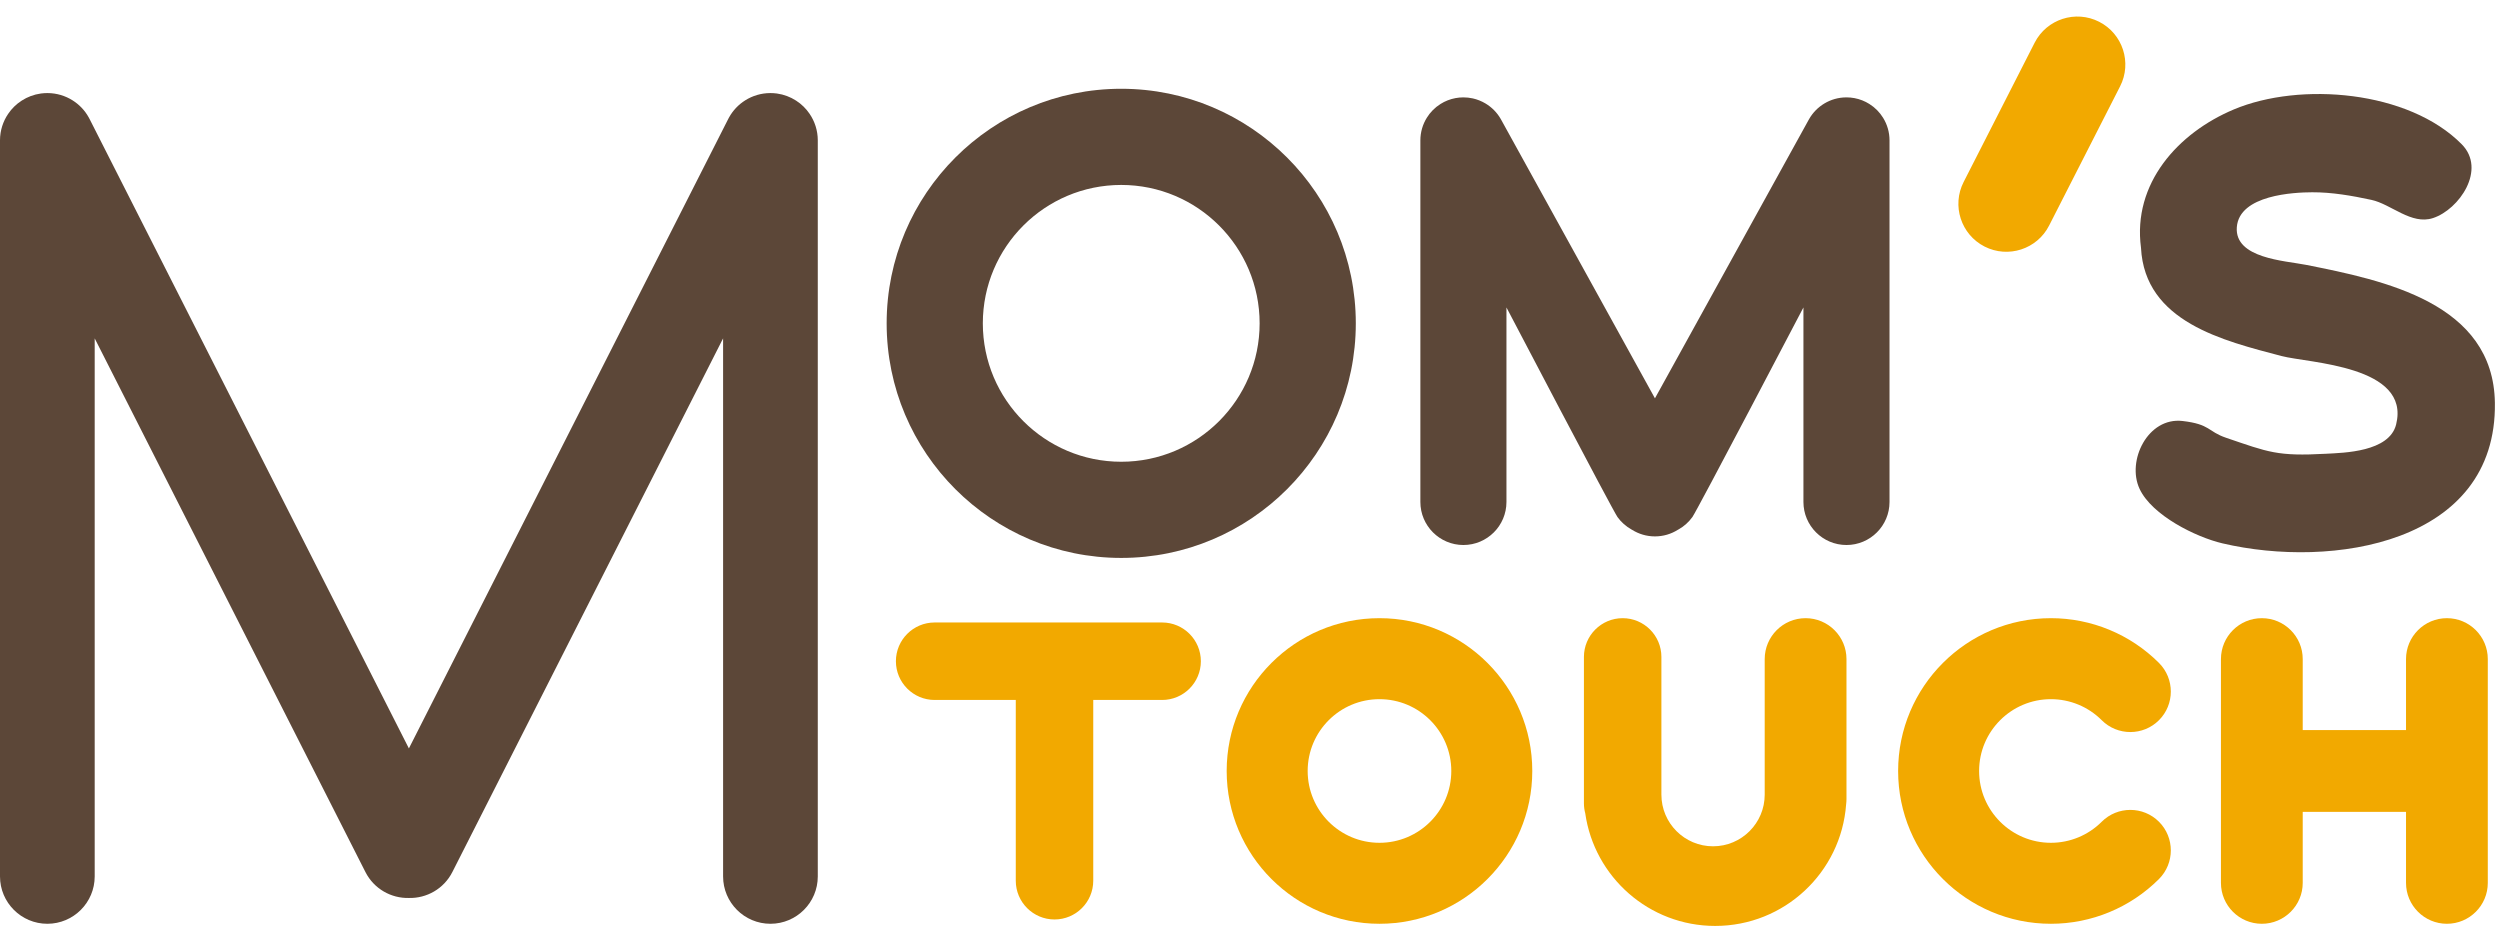 <svg width="270" height="100" viewBox="0 0 270 100" fill="none" xmlns="http://www.w3.org/2000/svg">
<path fill-rule="evenodd" clip-rule="evenodd" d="M259.85 78.85H248.694V71.18C248.694 68.742 246.715 66.763 244.278 66.763C241.84 66.763 239.862 68.742 239.862 71.18V95.352C239.862 97.789 241.84 99.768 244.278 99.768C246.715 99.768 248.694 97.789 248.694 95.352V87.682H259.85V95.352C259.85 97.789 261.829 99.768 264.266 99.768C266.703 99.768 268.682 97.789 268.682 95.352V71.18C268.682 68.742 266.703 66.763 264.266 66.763C261.829 66.763 259.85 68.742 259.85 71.18V78.85Z" fill="#F2A900"/>
<path fill-rule="evenodd" clip-rule="evenodd" d="M233.169 94.934C230.074 98.029 225.876 99.768 221.5 99.768C212.392 99.768 204.998 92.373 204.998 83.266C204.998 74.158 212.392 66.763 221.5 66.763C225.876 66.763 230.074 68.502 233.169 71.597C234.875 73.303 234.875 76.075 233.169 77.781C231.462 79.488 228.691 79.488 226.984 77.781C225.53 76.327 223.557 75.51 221.5 75.51C217.219 75.51 213.744 78.985 213.744 83.266C213.744 87.546 217.219 91.022 221.5 91.022C223.556 91.022 225.529 90.205 226.983 88.751L226.984 88.75C228.691 87.043 231.462 87.043 233.169 88.75C234.875 90.456 234.875 93.228 233.169 94.934Z" fill="#F2A900"/>
<path fill-rule="evenodd" clip-rule="evenodd" d="M190.588 85.822V71.18C190.588 68.742 192.566 66.763 195.004 66.763C197.441 66.763 199.42 68.742 199.42 71.18V86.287C199.42 86.484 199.407 86.678 199.382 86.869C198.847 94.209 192.72 100 185.242 100C178.095 100 172.184 94.712 171.206 87.835C171.113 87.49 171.064 87.127 171.064 86.752V70.947C171.064 68.638 172.939 66.763 175.248 66.763C177.556 66.763 179.431 68.638 179.431 70.947V85.822C179.431 88.901 181.931 91.4 185.009 91.4C188.088 91.4 190.588 88.901 190.588 85.822Z" fill="#F2A900"/>
<path fill-rule="evenodd" clip-rule="evenodd" d="M148.984 66.763C158.091 66.763 165.486 74.158 165.486 83.266C165.486 92.373 158.091 99.768 148.984 99.768C139.876 99.768 132.481 92.373 132.481 83.266C132.481 74.158 139.876 66.763 148.984 66.763ZM148.984 75.51C153.264 75.51 156.74 78.985 156.74 83.266C156.74 87.546 153.264 91.022 148.984 91.022C144.703 91.022 141.228 87.546 141.228 83.266C141.228 78.985 144.703 75.51 148.984 75.51Z" fill="#F2A900"/>
<path fill-rule="evenodd" clip-rule="evenodd" d="M125.509 67.228H100.942C98.633 67.228 96.758 69.103 96.758 71.412C96.758 73.721 98.633 75.596 100.942 75.596H109.704V95.119C109.704 97.428 111.579 99.303 113.888 99.303C116.197 99.303 118.071 97.428 118.071 95.119V75.596H125.509C127.818 75.596 129.693 73.721 129.693 71.412C129.693 69.103 127.818 67.228 125.509 67.228Z" fill="#F2A900"/>
<path fill-rule="evenodd" clip-rule="evenodd" d="M231.227 26.757C230.303 19.806 235.229 14.349 241.256 11.819C248.416 8.813 260.121 9.767 265.865 15.579C268.564 18.309 265.59 22.627 262.76 23.553C260.42 24.32 258.252 22.047 256.108 21.586C254.008 21.135 251.865 20.758 249.717 20.766C247.781 20.772 241.832 21.036 241.576 24.542C241.33 27.912 246.773 28.154 249.019 28.599C257.456 30.272 269.298 32.7 269.448 43.514C269.659 58.75 251.818 61.456 240.024 58.682C237.158 58.008 232.418 55.668 231.074 52.797C229.654 49.761 231.971 45.029 235.718 45.468C238.744 45.822 238.405 46.593 240.412 47.278C245.027 48.85 245.944 49.293 251.204 49.006C253.125 48.902 258.039 48.818 258.781 45.845C260.372 39.467 249.322 39.221 246.416 38.454C240.137 36.797 231.637 34.786 231.227 26.757Z" fill="#5C4738"/>
<path fill-rule="evenodd" clip-rule="evenodd" d="M226.71 2.353C224.163 1.054 221.04 2.068 219.741 4.615L212.071 19.659C210.773 22.206 211.786 25.329 214.334 26.628C216.881 27.926 220.003 26.913 221.302 24.365L228.972 9.321C230.271 6.774 229.257 3.652 226.71 2.353Z" fill="#F2A900"/>
<path fill-rule="evenodd" clip-rule="evenodd" d="M199.424 10.517C199.708 10.517 199.993 10.543 200.277 10.596C200.859 10.705 201.403 10.922 201.887 11.226C202.507 11.614 203.007 12.128 203.371 12.717C203.813 13.428 204.068 14.267 204.068 15.165V54.212C204.068 56.778 201.985 58.861 199.42 58.861C196.854 58.861 194.771 56.778 194.771 54.212V33.204C194.771 33.204 183.301 55.111 182.779 55.84C182.389 56.383 181.875 56.851 181.25 57.196C181.235 57.204 181.218 57.213 181.202 57.221C180.487 57.671 179.641 57.931 178.734 57.931C177.828 57.931 176.981 57.671 176.266 57.221C176.25 57.213 176.234 57.204 176.218 57.196C175.594 56.851 175.079 56.383 174.689 55.84C174.167 55.111 162.697 33.204 162.697 33.204V54.212C162.697 56.778 160.614 58.861 158.048 58.861C155.483 58.861 153.4 56.778 153.4 54.212V15.165C153.4 14.267 153.655 13.428 154.097 12.717C154.461 12.129 154.961 11.614 155.581 11.226C156.065 10.922 156.609 10.705 157.191 10.596C157.475 10.543 157.76 10.517 158.045 10.517H158.048C158.392 10.518 158.734 10.555 159.07 10.629C159.55 10.738 160.01 10.924 160.434 11.175L160.434 11.176C161.096 11.571 161.668 12.134 162.078 12.847C162.098 12.882 162.117 12.916 162.136 12.951L178.734 43.019L195.332 12.951C195.351 12.916 195.371 12.882 195.391 12.847C195.8 12.134 196.372 11.571 197.034 11.176C197.732 10.758 198.548 10.517 199.42 10.517H199.424Z" fill="#5C4738"/>
<path fill-rule="evenodd" clip-rule="evenodd" d="M121.093 9.587C135.075 9.587 146.427 20.939 146.427 34.922C146.427 48.904 135.075 60.256 121.093 60.256C107.111 60.256 95.758 48.904 95.758 34.922C95.758 20.939 107.111 9.587 121.093 9.587ZM121.093 19.974C129.342 19.974 136.04 26.672 136.04 34.922C136.04 43.171 129.342 49.869 121.093 49.869C112.843 49.869 106.145 43.171 106.145 34.922C106.145 26.672 112.843 19.974 121.093 19.974Z" fill="#5C4738"/>
<path fill-rule="evenodd" clip-rule="evenodd" d="M5.113 10.052H5.131C6.123 10.055 7.049 10.342 7.833 10.835C8.547 11.283 9.16 11.912 9.593 12.699L9.599 12.71C9.633 12.772 9.666 12.835 9.698 12.899L44.16 80.829L78.623 12.899C78.656 12.835 78.689 12.772 78.722 12.71L78.728 12.699C79.161 11.912 79.773 11.283 80.488 10.835C81.272 10.342 82.198 10.055 83.191 10.052H83.208H83.214C83.428 10.052 83.642 10.066 83.857 10.093L83.875 10.095L83.891 10.097L83.908 10.099C84.659 10.203 85.359 10.469 85.97 10.863C86.566 11.244 87.06 11.735 87.438 12.294C87.993 13.109 88.318 14.091 88.321 15.15V15.165V94.654C88.321 97.476 86.03 99.768 83.208 99.768C80.386 99.768 78.094 97.476 78.094 94.654V36.545L48.854 94.182C47.932 95.999 46.071 97.029 44.16 96.981C42.25 97.029 40.389 95.999 39.467 94.182L10.227 36.545V94.654C10.227 97.476 7.935 99.768 5.113 99.768C2.291 99.768 0 97.476 0 94.654V15.165V15.15C0.003 14.091 0.328 13.109 0.883 12.294C1.261 11.735 1.755 11.244 2.351 10.863C2.962 10.469 3.662 10.203 4.413 10.099L4.43 10.097L4.446 10.095L4.464 10.093C4.679 10.066 4.893 10.052 5.107 10.052H5.113Z" fill="#5C4738"/>
</svg>
